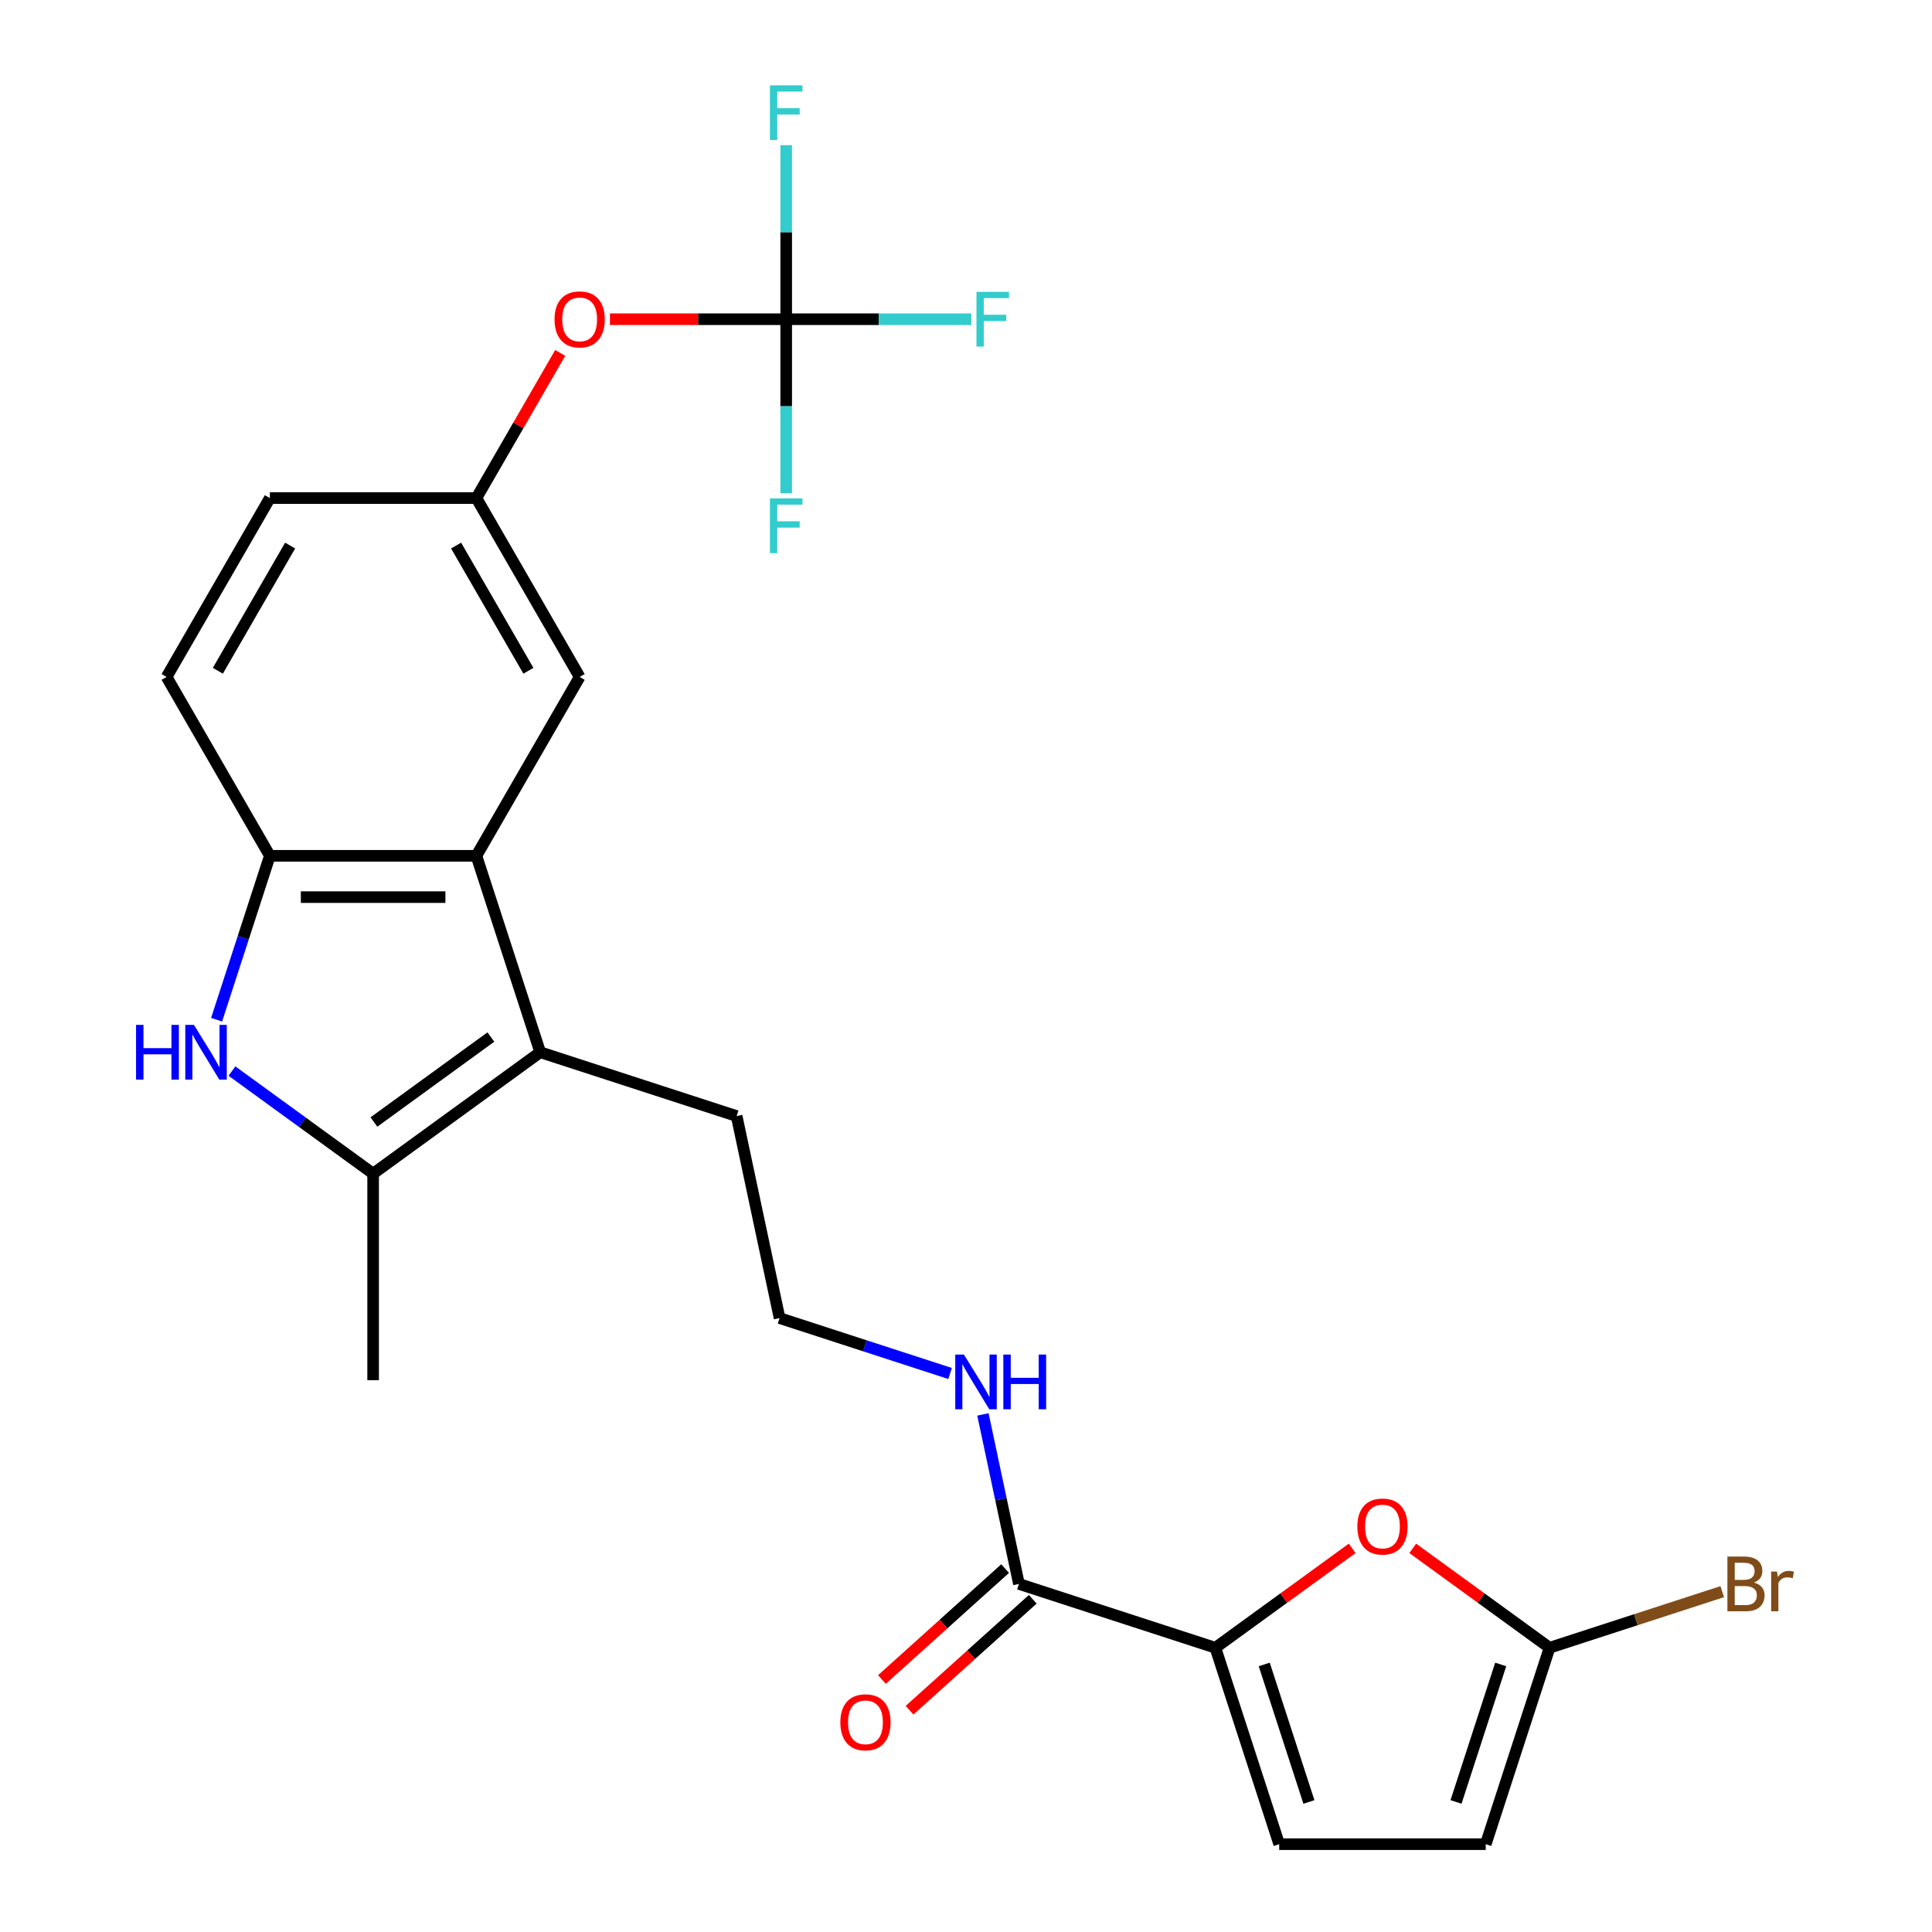 <?xml version='1.0' encoding='iso-8859-1'?>
<svg version='1.1' baseProfile='full'
              xmlns='http://www.w3.org/2000/svg'
                      xmlns:rdkit='http://www.rdkit.org/xml'
                      xmlns:xlink='http://www.w3.org/1999/xlink'
                  xml:space='preserve'
width='1000px' height='1000px' viewBox='0 0 1000 1000'>
<!-- END OF HEADER -->
<rect style='opacity:1.0;fill:#FFFFFF;stroke:none' width='1000' height='1000' x='0' y='0'> </rect>
<path class='bond-1' d='M 120.055,554.383 L 156.591,580.929' style='fill:none;fill-rule:evenodd;stroke:#0000FF;stroke-width:6px;stroke-linecap:butt;stroke-linejoin:miter;stroke-opacity:1' />
<path class='bond-1' d='M 156.591,580.929 L 193.128,607.474' style='fill:none;fill-rule:evenodd;stroke:#000000;stroke-width:6px;stroke-linecap:butt;stroke-linejoin:miter;stroke-opacity:1' />
<path class='bond-4' d='M 112.111,527.806 L 125.894,485.387' style='fill:none;fill-rule:evenodd;stroke:#0000FF;stroke-width:6px;stroke-linecap:butt;stroke-linejoin:miter;stroke-opacity:1' />
<path class='bond-4' d='M 125.894,485.387 L 139.677,442.968' style='fill:none;fill-rule:evenodd;stroke:#000000;stroke-width:6px;stroke-linecap:butt;stroke-linejoin:miter;stroke-opacity:1' />
<path class='bond-0' d='M 279.614,544.638 L 193.128,607.474' style='fill:none;fill-rule:evenodd;stroke:#000000;stroke-width:6px;stroke-linecap:butt;stroke-linejoin:miter;stroke-opacity:1' />
<path class='bond-0' d='M 254.074,536.766 L 193.534,580.751' style='fill:none;fill-rule:evenodd;stroke:#000000;stroke-width:6px;stroke-linecap:butt;stroke-linejoin:miter;stroke-opacity:1' />
<path class='bond-21' d='M 279.614,544.638 L 381.284,577.673' style='fill:none;fill-rule:evenodd;stroke:#000000;stroke-width:6px;stroke-linecap:butt;stroke-linejoin:miter;stroke-opacity:1' />
<path class='bond-25' d='M 279.614,544.638 L 246.579,442.968' style='fill:none;fill-rule:evenodd;stroke:#000000;stroke-width:6px;stroke-linecap:butt;stroke-linejoin:miter;stroke-opacity:1' />
<path class='bond-23' d='M 193.128,607.474 L 193.128,714.376' style='fill:none;fill-rule:evenodd;stroke:#000000;stroke-width:6px;stroke-linecap:butt;stroke-linejoin:miter;stroke-opacity:1' />
<path class='bond-2' d='M 246.579,442.968 L 139.677,442.968' style='fill:none;fill-rule:evenodd;stroke:#000000;stroke-width:6px;stroke-linecap:butt;stroke-linejoin:miter;stroke-opacity:1' />
<path class='bond-2' d='M 230.544,464.348 L 155.712,464.348' style='fill:none;fill-rule:evenodd;stroke:#000000;stroke-width:6px;stroke-linecap:butt;stroke-linejoin:miter;stroke-opacity:1' />
<path class='bond-11' d='M 246.579,442.968 L 300.03,350.388' style='fill:none;fill-rule:evenodd;stroke:#000000;stroke-width:6px;stroke-linecap:butt;stroke-linejoin:miter;stroke-opacity:1' />
<path class='bond-3' d='M 629.077,852.875 L 527.407,819.84' style='fill:none;fill-rule:evenodd;stroke:#000000;stroke-width:6px;stroke-linecap:butt;stroke-linejoin:miter;stroke-opacity:1' />
<path class='bond-5' d='M 629.077,852.875 L 664.484,827.151' style='fill:none;fill-rule:evenodd;stroke:#000000;stroke-width:6px;stroke-linecap:butt;stroke-linejoin:miter;stroke-opacity:1' />
<path class='bond-5' d='M 664.484,827.151 L 699.891,801.426' style='fill:none;fill-rule:evenodd;stroke:#FF0000;stroke-width:6px;stroke-linecap:butt;stroke-linejoin:miter;stroke-opacity:1' />
<path class='bond-9' d='M 629.077,852.875 L 662.112,954.545' style='fill:none;fill-rule:evenodd;stroke:#000000;stroke-width:6px;stroke-linecap:butt;stroke-linejoin:miter;stroke-opacity:1' />
<path class='bond-9' d='M 654.367,861.519 L 677.491,932.688' style='fill:none;fill-rule:evenodd;stroke:#000000;stroke-width:6px;stroke-linecap:butt;stroke-linejoin:miter;stroke-opacity:1' />
<path class='bond-15' d='M 139.677,442.968 L 86.225,350.388' style='fill:none;fill-rule:evenodd;stroke:#000000;stroke-width:6px;stroke-linecap:butt;stroke-linejoin:miter;stroke-opacity:1' />
<path class='bond-6' d='M 731.236,801.426 L 766.643,827.151' style='fill:none;fill-rule:evenodd;stroke:#FF0000;stroke-width:6px;stroke-linecap:butt;stroke-linejoin:miter;stroke-opacity:1' />
<path class='bond-6' d='M 766.643,827.151 L 802.049,852.875' style='fill:none;fill-rule:evenodd;stroke:#000000;stroke-width:6px;stroke-linecap:butt;stroke-linejoin:miter;stroke-opacity:1' />
<path class='bond-20' d='M 802.049,852.875 L 846.738,838.355' style='fill:none;fill-rule:evenodd;stroke:#000000;stroke-width:6px;stroke-linecap:butt;stroke-linejoin:miter;stroke-opacity:1' />
<path class='bond-20' d='M 846.738,838.355 L 891.427,823.835' style='fill:none;fill-rule:evenodd;stroke:#7F4C19;stroke-width:6px;stroke-linecap:butt;stroke-linejoin:miter;stroke-opacity:1' />
<path class='bond-27' d='M 802.049,852.875 L 769.015,954.545' style='fill:none;fill-rule:evenodd;stroke:#000000;stroke-width:6px;stroke-linecap:butt;stroke-linejoin:miter;stroke-opacity:1' />
<path class='bond-27' d='M 776.76,861.519 L 753.636,932.688' style='fill:none;fill-rule:evenodd;stroke:#000000;stroke-width:6px;stroke-linecap:butt;stroke-linejoin:miter;stroke-opacity:1' />
<path class='bond-7' d='M 406.933,165.227 L 361.318,165.227' style='fill:none;fill-rule:evenodd;stroke:#000000;stroke-width:6px;stroke-linecap:butt;stroke-linejoin:miter;stroke-opacity:1' />
<path class='bond-7' d='M 361.318,165.227 L 315.703,165.227' style='fill:none;fill-rule:evenodd;stroke:#FF0000;stroke-width:6px;stroke-linecap:butt;stroke-linejoin:miter;stroke-opacity:1' />
<path class='bond-17' d='M 406.933,165.227 L 454.838,165.227' style='fill:none;fill-rule:evenodd;stroke:#000000;stroke-width:6px;stroke-linecap:butt;stroke-linejoin:miter;stroke-opacity:1' />
<path class='bond-17' d='M 454.838,165.227 L 502.743,165.227' style='fill:none;fill-rule:evenodd;stroke:#33CCCC;stroke-width:6px;stroke-linecap:butt;stroke-linejoin:miter;stroke-opacity:1' />
<path class='bond-18' d='M 406.933,165.227 L 406.933,120.192' style='fill:none;fill-rule:evenodd;stroke:#000000;stroke-width:6px;stroke-linecap:butt;stroke-linejoin:miter;stroke-opacity:1' />
<path class='bond-18' d='M 406.933,120.192 L 406.933,75.157' style='fill:none;fill-rule:evenodd;stroke:#33CCCC;stroke-width:6px;stroke-linecap:butt;stroke-linejoin:miter;stroke-opacity:1' />
<path class='bond-19' d='M 406.933,165.227 L 406.933,210.262' style='fill:none;fill-rule:evenodd;stroke:#000000;stroke-width:6px;stroke-linecap:butt;stroke-linejoin:miter;stroke-opacity:1' />
<path class='bond-19' d='M 406.933,210.262 L 406.933,255.297' style='fill:none;fill-rule:evenodd;stroke:#33CCCC;stroke-width:6px;stroke-linecap:butt;stroke-linejoin:miter;stroke-opacity:1' />
<path class='bond-8' d='M 527.407,819.84 L 518.083,775.974' style='fill:none;fill-rule:evenodd;stroke:#000000;stroke-width:6px;stroke-linecap:butt;stroke-linejoin:miter;stroke-opacity:1' />
<path class='bond-8' d='M 518.083,775.974 L 508.759,732.107' style='fill:none;fill-rule:evenodd;stroke:#0000FF;stroke-width:6px;stroke-linecap:butt;stroke-linejoin:miter;stroke-opacity:1' />
<path class='bond-14' d='M 520.254,811.896 L 488.368,840.606' style='fill:none;fill-rule:evenodd;stroke:#000000;stroke-width:6px;stroke-linecap:butt;stroke-linejoin:miter;stroke-opacity:1' />
<path class='bond-14' d='M 488.368,840.606 L 456.482,869.316' style='fill:none;fill-rule:evenodd;stroke:#FF0000;stroke-width:6px;stroke-linecap:butt;stroke-linejoin:miter;stroke-opacity:1' />
<path class='bond-14' d='M 534.56,827.785 L 502.675,856.495' style='fill:none;fill-rule:evenodd;stroke:#000000;stroke-width:6px;stroke-linecap:butt;stroke-linejoin:miter;stroke-opacity:1' />
<path class='bond-14' d='M 502.675,856.495 L 470.789,885.205' style='fill:none;fill-rule:evenodd;stroke:#FF0000;stroke-width:6px;stroke-linecap:butt;stroke-linejoin:miter;stroke-opacity:1' />
<path class='bond-10' d='M 662.112,954.545 L 769.015,954.545' style='fill:none;fill-rule:evenodd;stroke:#000000;stroke-width:6px;stroke-linecap:butt;stroke-linejoin:miter;stroke-opacity:1' />
<path class='bond-26' d='M 300.03,350.388 L 246.579,257.807' style='fill:none;fill-rule:evenodd;stroke:#000000;stroke-width:6px;stroke-linecap:butt;stroke-linejoin:miter;stroke-opacity:1' />
<path class='bond-26' d='M 273.497,347.191 L 236.081,282.385' style='fill:none;fill-rule:evenodd;stroke:#000000;stroke-width:6px;stroke-linecap:butt;stroke-linejoin:miter;stroke-opacity:1' />
<path class='bond-12' d='M 289.966,182.66 L 268.273,220.234' style='fill:none;fill-rule:evenodd;stroke:#FF0000;stroke-width:6px;stroke-linecap:butt;stroke-linejoin:miter;stroke-opacity:1' />
<path class='bond-12' d='M 268.273,220.234 L 246.579,257.807' style='fill:none;fill-rule:evenodd;stroke:#000000;stroke-width:6px;stroke-linecap:butt;stroke-linejoin:miter;stroke-opacity:1' />
<path class='bond-13' d='M 246.579,257.807 L 139.677,257.807' style='fill:none;fill-rule:evenodd;stroke:#000000;stroke-width:6px;stroke-linecap:butt;stroke-linejoin:miter;stroke-opacity:1' />
<path class='bond-22' d='M 86.225,350.388 L 139.677,257.807' style='fill:none;fill-rule:evenodd;stroke:#000000;stroke-width:6px;stroke-linecap:butt;stroke-linejoin:miter;stroke-opacity:1' />
<path class='bond-22' d='M 112.759,347.191 L 150.175,282.385' style='fill:none;fill-rule:evenodd;stroke:#000000;stroke-width:6px;stroke-linecap:butt;stroke-linejoin:miter;stroke-opacity:1' />
<path class='bond-16' d='M 491.768,710.916 L 447.639,696.578' style='fill:none;fill-rule:evenodd;stroke:#0000FF;stroke-width:6px;stroke-linecap:butt;stroke-linejoin:miter;stroke-opacity:1' />
<path class='bond-16' d='M 447.639,696.578 L 403.51,682.239' style='fill:none;fill-rule:evenodd;stroke:#000000;stroke-width:6px;stroke-linecap:butt;stroke-linejoin:miter;stroke-opacity:1' />
<path class='bond-24' d='M 381.284,577.673 L 403.51,682.239' style='fill:none;fill-rule:evenodd;stroke:#000000;stroke-width:6px;stroke-linecap:butt;stroke-linejoin:miter;stroke-opacity:1' />
<path  class='atom-0' d='M 70.422 530.478
L 74.262 530.478
L 74.262 542.518
L 88.742 542.518
L 88.742 530.478
L 92.582 530.478
L 92.582 558.798
L 88.742 558.798
L 88.742 545.718
L 74.262 545.718
L 74.262 558.798
L 70.422 558.798
L 70.422 530.478
' fill='#0000FF'/>
<path  class='atom-0' d='M 100.382 530.478
L 109.662 545.478
Q 110.582 546.958, 112.062 549.638
Q 113.542 552.318, 113.622 552.478
L 113.622 530.478
L 117.382 530.478
L 117.382 558.798
L 113.502 558.798
L 103.542 542.398
Q 102.382 540.478, 101.142 538.278
Q 99.942 536.078, 99.582 535.398
L 99.582 558.798
L 95.902 558.798
L 95.902 530.478
L 100.382 530.478
' fill='#0000FF'/>
<path  class='atom-6' d='M 702.563 790.119
Q 702.563 783.319, 705.923 779.519
Q 709.283 775.719, 715.563 775.719
Q 721.843 775.719, 725.203 779.519
Q 728.563 783.319, 728.563 790.119
Q 728.563 796.999, 725.163 800.919
Q 721.763 804.799, 715.563 804.799
Q 709.323 804.799, 705.923 800.919
Q 702.563 797.039, 702.563 790.119
M 715.563 801.599
Q 719.883 801.599, 722.203 798.719
Q 724.563 795.799, 724.563 790.119
Q 724.563 784.559, 722.203 781.759
Q 719.883 778.919, 715.563 778.919
Q 711.243 778.919, 708.883 781.719
Q 706.563 784.519, 706.563 790.119
Q 706.563 795.839, 708.883 798.719
Q 711.243 801.599, 715.563 801.599
' fill='#FF0000'/>
<path  class='atom-13' d='M 287.03 165.307
Q 287.03 158.507, 290.39 154.707
Q 293.75 150.907, 300.03 150.907
Q 306.31 150.907, 309.67 154.707
Q 313.03 158.507, 313.03 165.307
Q 313.03 172.187, 309.63 176.107
Q 306.23 179.987, 300.03 179.987
Q 293.79 179.987, 290.39 176.107
Q 287.03 172.227, 287.03 165.307
M 300.03 176.787
Q 304.35 176.787, 306.67 173.907
Q 309.03 170.987, 309.03 165.307
Q 309.03 159.747, 306.67 156.947
Q 304.35 154.107, 300.03 154.107
Q 295.71 154.107, 293.35 156.907
Q 291.03 159.707, 291.03 165.307
Q 291.03 171.027, 293.35 173.907
Q 295.71 176.787, 300.03 176.787
' fill='#FF0000'/>
<path  class='atom-15' d='M 434.963 891.452
Q 434.963 884.652, 438.323 880.852
Q 441.683 877.052, 447.963 877.052
Q 454.243 877.052, 457.603 880.852
Q 460.963 884.652, 460.963 891.452
Q 460.963 898.332, 457.563 902.252
Q 454.163 906.132, 447.963 906.132
Q 441.723 906.132, 438.323 902.252
Q 434.963 898.372, 434.963 891.452
M 447.963 902.932
Q 452.283 902.932, 454.603 900.052
Q 456.963 897.132, 456.963 891.452
Q 456.963 885.892, 454.603 883.092
Q 452.283 880.252, 447.963 880.252
Q 443.643 880.252, 441.283 883.052
Q 438.963 885.852, 438.963 891.452
Q 438.963 897.172, 441.283 900.052
Q 443.643 902.932, 447.963 902.932
' fill='#FF0000'/>
<path  class='atom-17' d='M 498.921 701.114
L 508.201 716.114
Q 509.121 717.594, 510.601 720.274
Q 512.081 722.954, 512.161 723.114
L 512.161 701.114
L 515.921 701.114
L 515.921 729.434
L 512.041 729.434
L 502.081 713.034
Q 500.921 711.114, 499.681 708.914
Q 498.481 706.714, 498.121 706.034
L 498.121 729.434
L 494.441 729.434
L 494.441 701.114
L 498.921 701.114
' fill='#0000FF'/>
<path  class='atom-17' d='M 519.321 701.114
L 523.161 701.114
L 523.161 713.154
L 537.641 713.154
L 537.641 701.114
L 541.481 701.114
L 541.481 729.434
L 537.641 729.434
L 537.641 716.354
L 523.161 716.354
L 523.161 729.434
L 519.321 729.434
L 519.321 701.114
' fill='#0000FF'/>
<path  class='atom-18' d='M 505.415 151.067
L 522.255 151.067
L 522.255 154.307
L 509.215 154.307
L 509.215 162.907
L 520.815 162.907
L 520.815 166.187
L 509.215 166.187
L 509.215 179.387
L 505.415 179.387
L 505.415 151.067
' fill='#33CCCC'/>
<path  class='atom-19' d='M 398.513 44.165
L 415.353 44.165
L 415.353 47.405
L 402.313 47.405
L 402.313 56.005
L 413.913 56.005
L 413.913 59.285
L 402.313 59.285
L 402.313 72.485
L 398.513 72.485
L 398.513 44.165
' fill='#33CCCC'/>
<path  class='atom-20' d='M 398.513 257.97
L 415.353 257.97
L 415.353 261.21
L 402.313 261.21
L 402.313 269.81
L 413.913 269.81
L 413.913 273.09
L 402.313 273.09
L 402.313 286.29
L 398.513 286.29
L 398.513 257.97
' fill='#33CCCC'/>
<path  class='atom-21' d='M 907.86 819.12
Q 910.58 819.88, 911.94 821.56
Q 913.34 823.2, 913.34 825.64
Q 913.34 829.56, 910.82 831.8
Q 908.34 834, 903.62 834
L 894.1 834
L 894.1 805.68
L 902.46 805.68
Q 907.3 805.68, 909.74 807.64
Q 912.18 809.6, 912.18 813.2
Q 912.18 817.48, 907.86 819.12
M 897.9 808.88
L 897.9 817.76
L 902.46 817.76
Q 905.26 817.76, 906.7 816.64
Q 908.18 815.48, 908.18 813.2
Q 908.18 808.88, 902.46 808.88
L 897.9 808.88
M 903.62 830.8
Q 906.38 830.8, 907.86 829.48
Q 909.34 828.16, 909.34 825.64
Q 909.34 823.32, 907.7 822.16
Q 906.1 820.96, 903.02 820.96
L 897.9 820.96
L 897.9 830.8
L 903.62 830.8
' fill='#7F4C19'/>
<path  class='atom-21' d='M 919.78 813.44
L 920.22 816.28
Q 922.38 813.08, 925.9 813.08
Q 927.02 813.08, 928.54 813.48
L 927.94 816.84
Q 926.22 816.44, 925.26 816.44
Q 923.58 816.44, 922.46 817.12
Q 921.38 817.76, 920.5 819.32
L 920.5 834
L 916.74 834
L 916.74 813.44
L 919.78 813.44
' fill='#7F4C19'/>
</svg>
